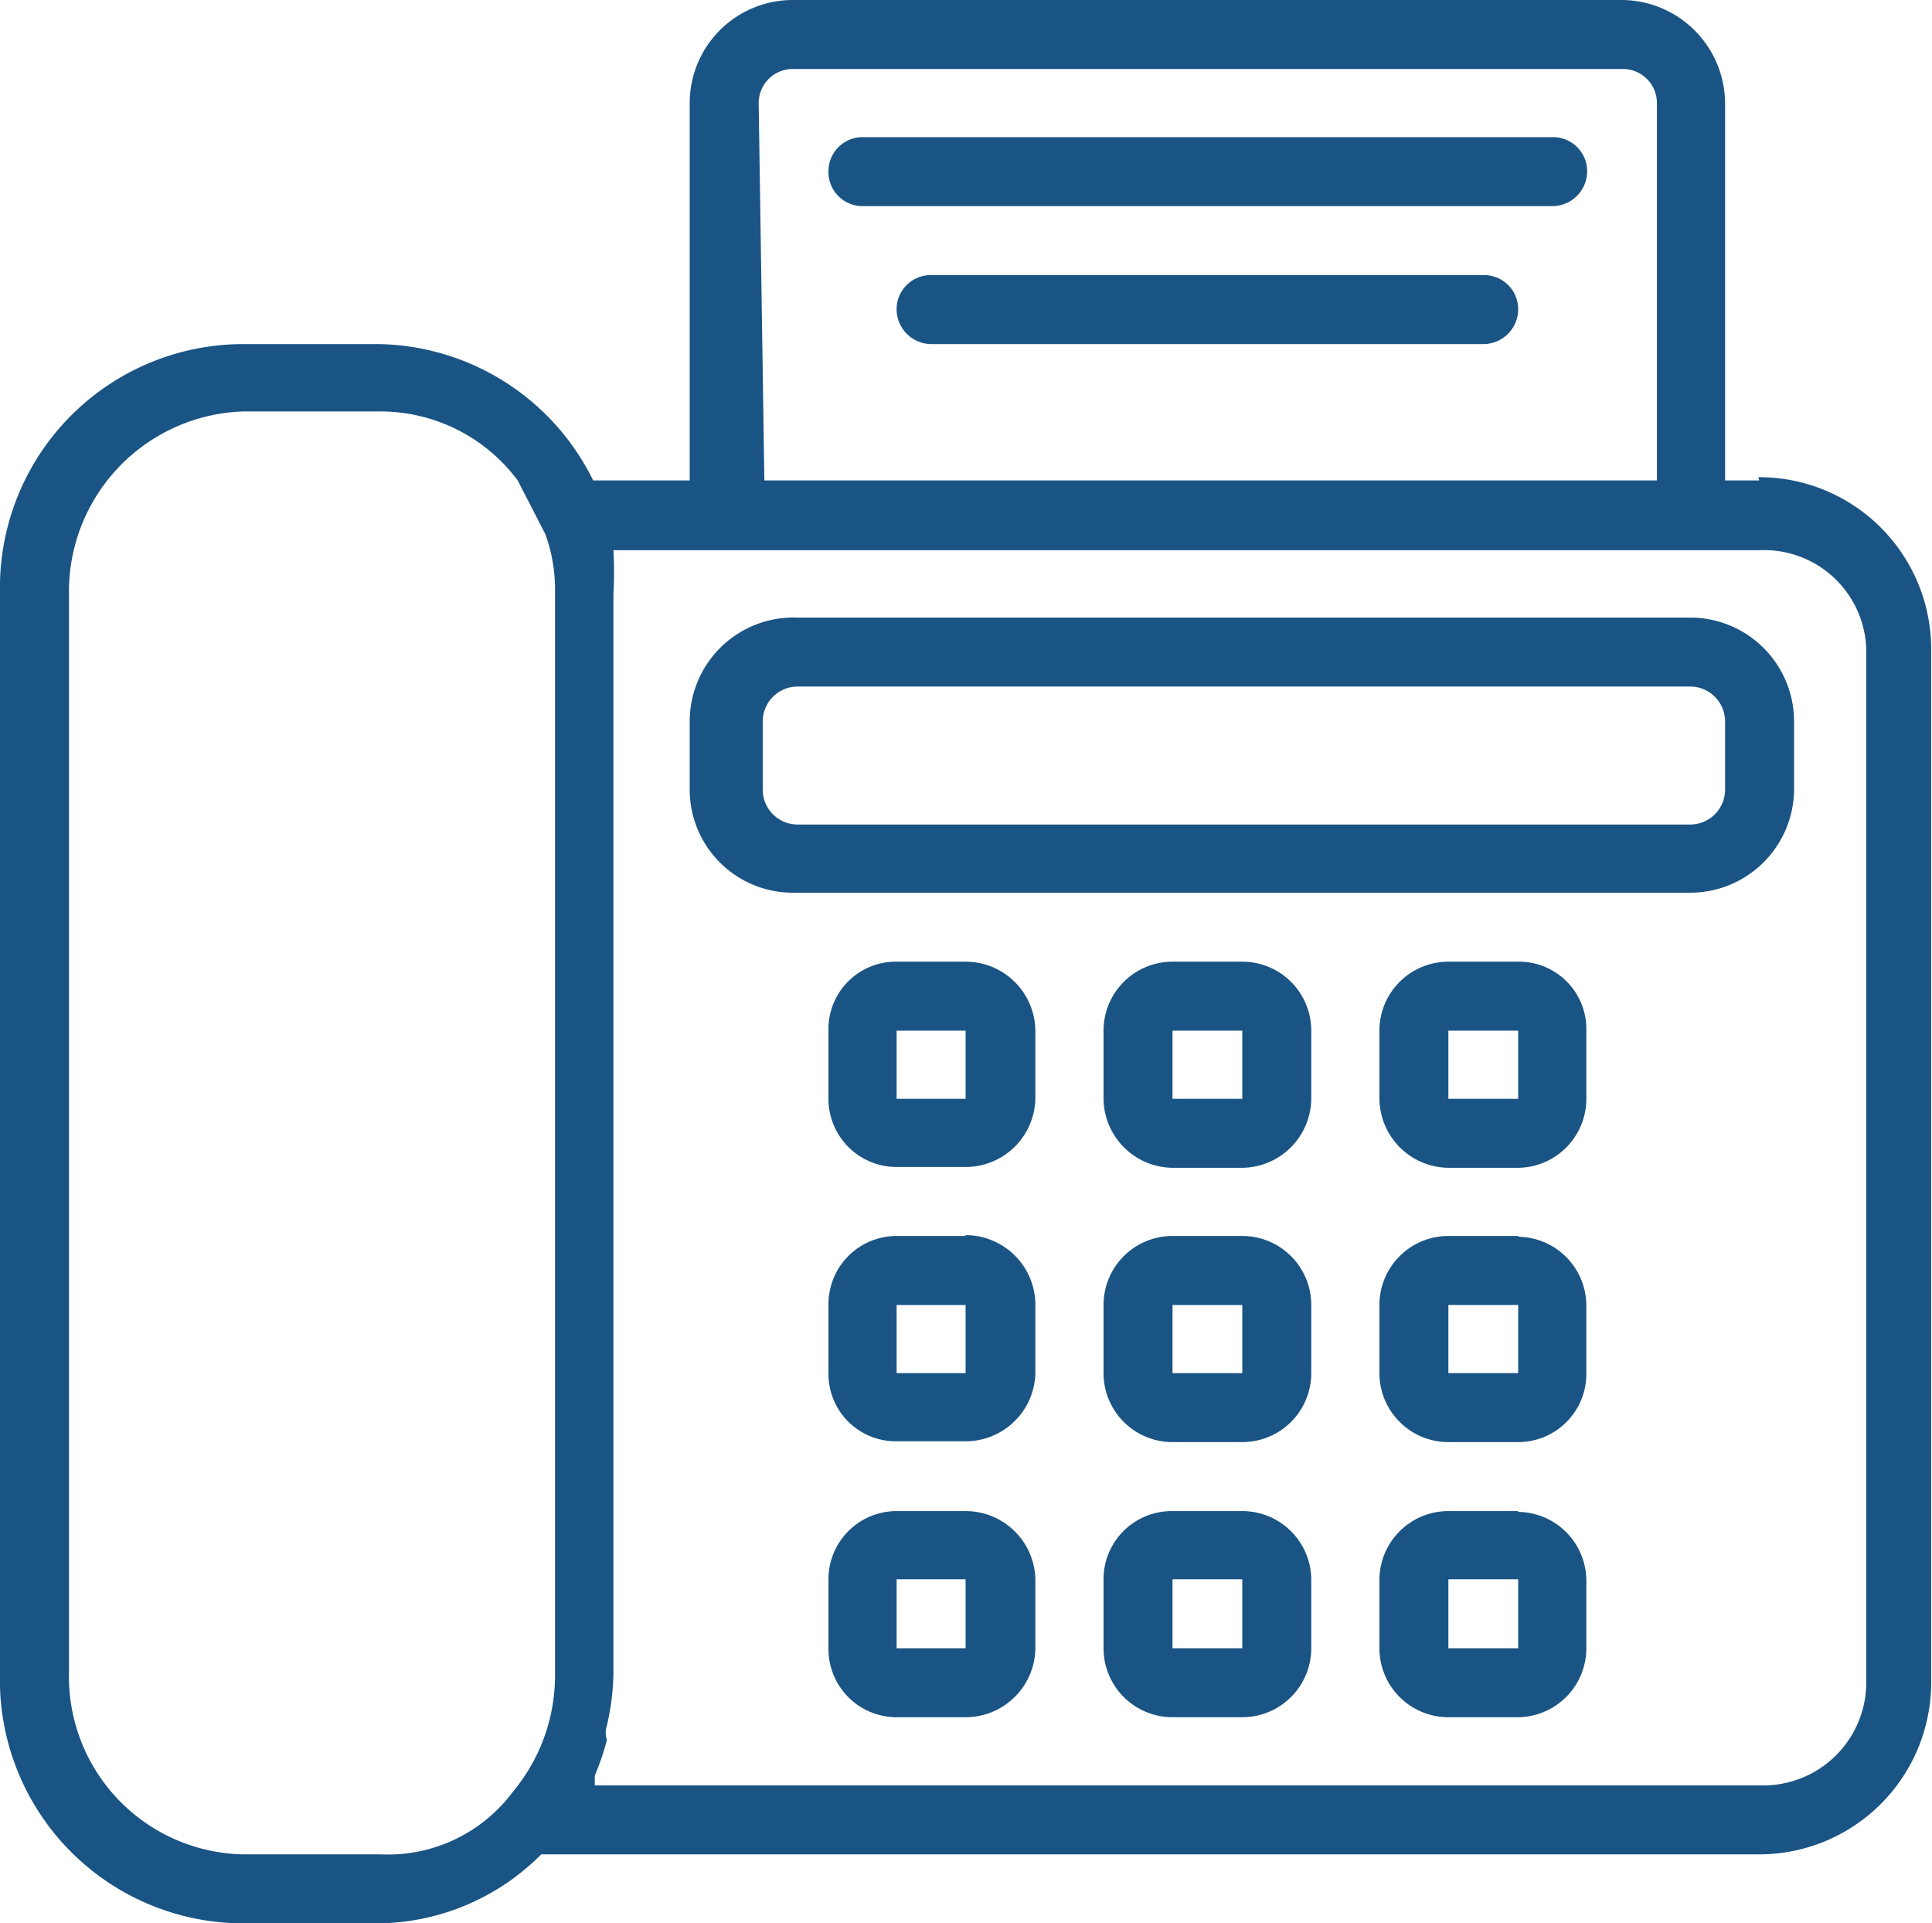 <?xml version="1.0" encoding="UTF-8"?> <svg xmlns="http://www.w3.org/2000/svg" viewBox="0 0 23.81 23.7"><defs><style>.cls-1{fill:#1a5484;}</style></defs><g id="Layer_2" data-name="Layer 2"><g id="Layer_1-2" data-name="Layer 1"><path class="cls-1" d="M21.26,9.73a.43.43,0,0,1-.43.43h-11a.43.43,0,0,1-.43-.43h0V8.89a.43.43,0,0,1,.43-.43h11a.43.43,0,0,1,.43.43h0Zm-.43-2.12h-11A1.28,1.28,0,0,0,8.5,8.89v.84A1.27,1.27,0,0,0,9.77,11H20.83a1.28,1.28,0,0,0,1.28-1.26h0V8.89a1.28,1.28,0,0,0-1.28-1.28h0"></path><path class="cls-1" d="M11.9,20.31h-.85v-.85h.85Zm0-1.69h-.85a.84.84,0,0,0-.84.84h0v.85a.84.84,0,0,0,.83.85h.86a.86.86,0,0,0,.86-.85h0v-.85a.86.86,0,0,0-.86-.84"></path><path class="cls-1" d="M15.31,20.31h-.86v-.85h.86Zm0-1.69h-.86a.84.84,0,0,0-.85.84v.85a.85.85,0,0,0,.85.85h.86a.85.85,0,0,0,.85-.85h0v-.85a.85.85,0,0,0-.85-.84"></path><path class="cls-1" d="M18.71,20.31h-.86v-.85h.86Zm0-1.69h-.86a.85.85,0,0,0-.85.84v.85a.85.85,0,0,0,.85.85h.86a.85.85,0,0,0,.84-.84h0v-.85a.85.85,0,0,0-.84-.84h0"></path><path class="cls-1" d="M11.9,16.92h-.85v-.84h.85Zm0-1.69h-.85a.84.84,0,0,0-.84.84h0v.84a.83.83,0,0,0,.83.85h.86a.86.86,0,0,0,.86-.85h0v-.84a.86.86,0,0,0-.86-.85"></path><path class="cls-1" d="M15.31,16.92h-.86v-.84h.86Zm0-1.69h-.86a.85.85,0,0,0-.85.85v.84a.85.85,0,0,0,.85.85h.86a.85.85,0,0,0,.85-.85h0v-.84a.85.85,0,0,0-.85-.85"></path><path class="cls-1" d="M18.71,16.92h-.86v-.84h.86Zm0-1.69h-.86a.85.85,0,0,0-.85.85h0v.84a.85.85,0,0,0,.85.85h.86a.84.84,0,0,0,.84-.84h0v-.84a.85.85,0,0,0-.83-.85h0"></path><path class="cls-1" d="M11.9,13.54h-.85V12.7h.85Zm0-1.69h-.85a.83.83,0,0,0-.84.84h0v.84a.84.84,0,0,0,.83.85h.86a.86.86,0,0,0,.86-.85V12.7a.86.86,0,0,0-.86-.85"></path><path class="cls-1" d="M15.31,13.54h-.86V12.7h.86Zm0-1.69h-.86a.85.85,0,0,0-.85.85v.84a.86.86,0,0,0,.85.85h.86a.86.86,0,0,0,.85-.85h0V12.7a.85.85,0,0,0-.85-.85"></path><path class="cls-1" d="M18.71,13.54h-.86V12.7h.86Zm0-1.69h-.86a.85.85,0,0,0-.85.85h0v.84a.86.86,0,0,0,.85.85h.86a.85.85,0,0,0,.84-.84h0V12.7a.83.83,0,0,0-.83-.85h0"></path><path class="cls-1" d="M23,20.73A1.27,1.27,0,0,1,21.69,22H7.33v-.12a3.26,3.26,0,0,0,.15-.44.28.28,0,0,1,0-.18,3,3,0,0,0,.08-.66V7.32a4.86,4.86,0,0,0,0-.54H21.68A1.26,1.26,0,0,1,23,8ZM3,22.85A2.19,2.19,0,0,1,.85,20.62h0V7.32A2.22,2.22,0,0,1,3,5.07H4.67a2.11,2.11,0,0,1,1.71.85l.34.66a2,2,0,0,1,.12.73v13.3a2.24,2.24,0,0,1-.52,1.47,1.92,1.92,0,0,1-1.63.77ZM9.35,1.27A.42.42,0,0,1,9.78.85H20a.42.42,0,0,1,.42.42h0V5.92h-11ZM21.68,5.92h-.42V1.27A1.28,1.28,0,0,0,20,0H9.78A1.27,1.27,0,0,0,8.5,1.27V5.92H7.31A3,3,0,0,0,4.67,4.24H3A3,3,0,0,0,0,7.31H0V20.61A3,3,0,0,0,3,23.7H4.67a2.87,2.87,0,0,0,2-.85h15a2.12,2.12,0,0,0,2.13-2.12V8a2.12,2.12,0,0,0-2.13-2.12"></path><path class="cls-1" d="M18.28,3.39h-6.8a.42.42,0,0,0-.43.42h0a.43.43,0,0,0,.43.43h6.8a.43.43,0,0,0,.43-.43h0a.42.42,0,0,0-.43-.42h0"></path><path class="cls-1" d="M19.13,1.69h-8.5a.42.42,0,0,0-.42.42h0a.42.42,0,0,0,.42.43h8.5a.43.43,0,0,0,.43-.43h0a.42.42,0,0,0-.43-.42"></path></g></g></svg> 